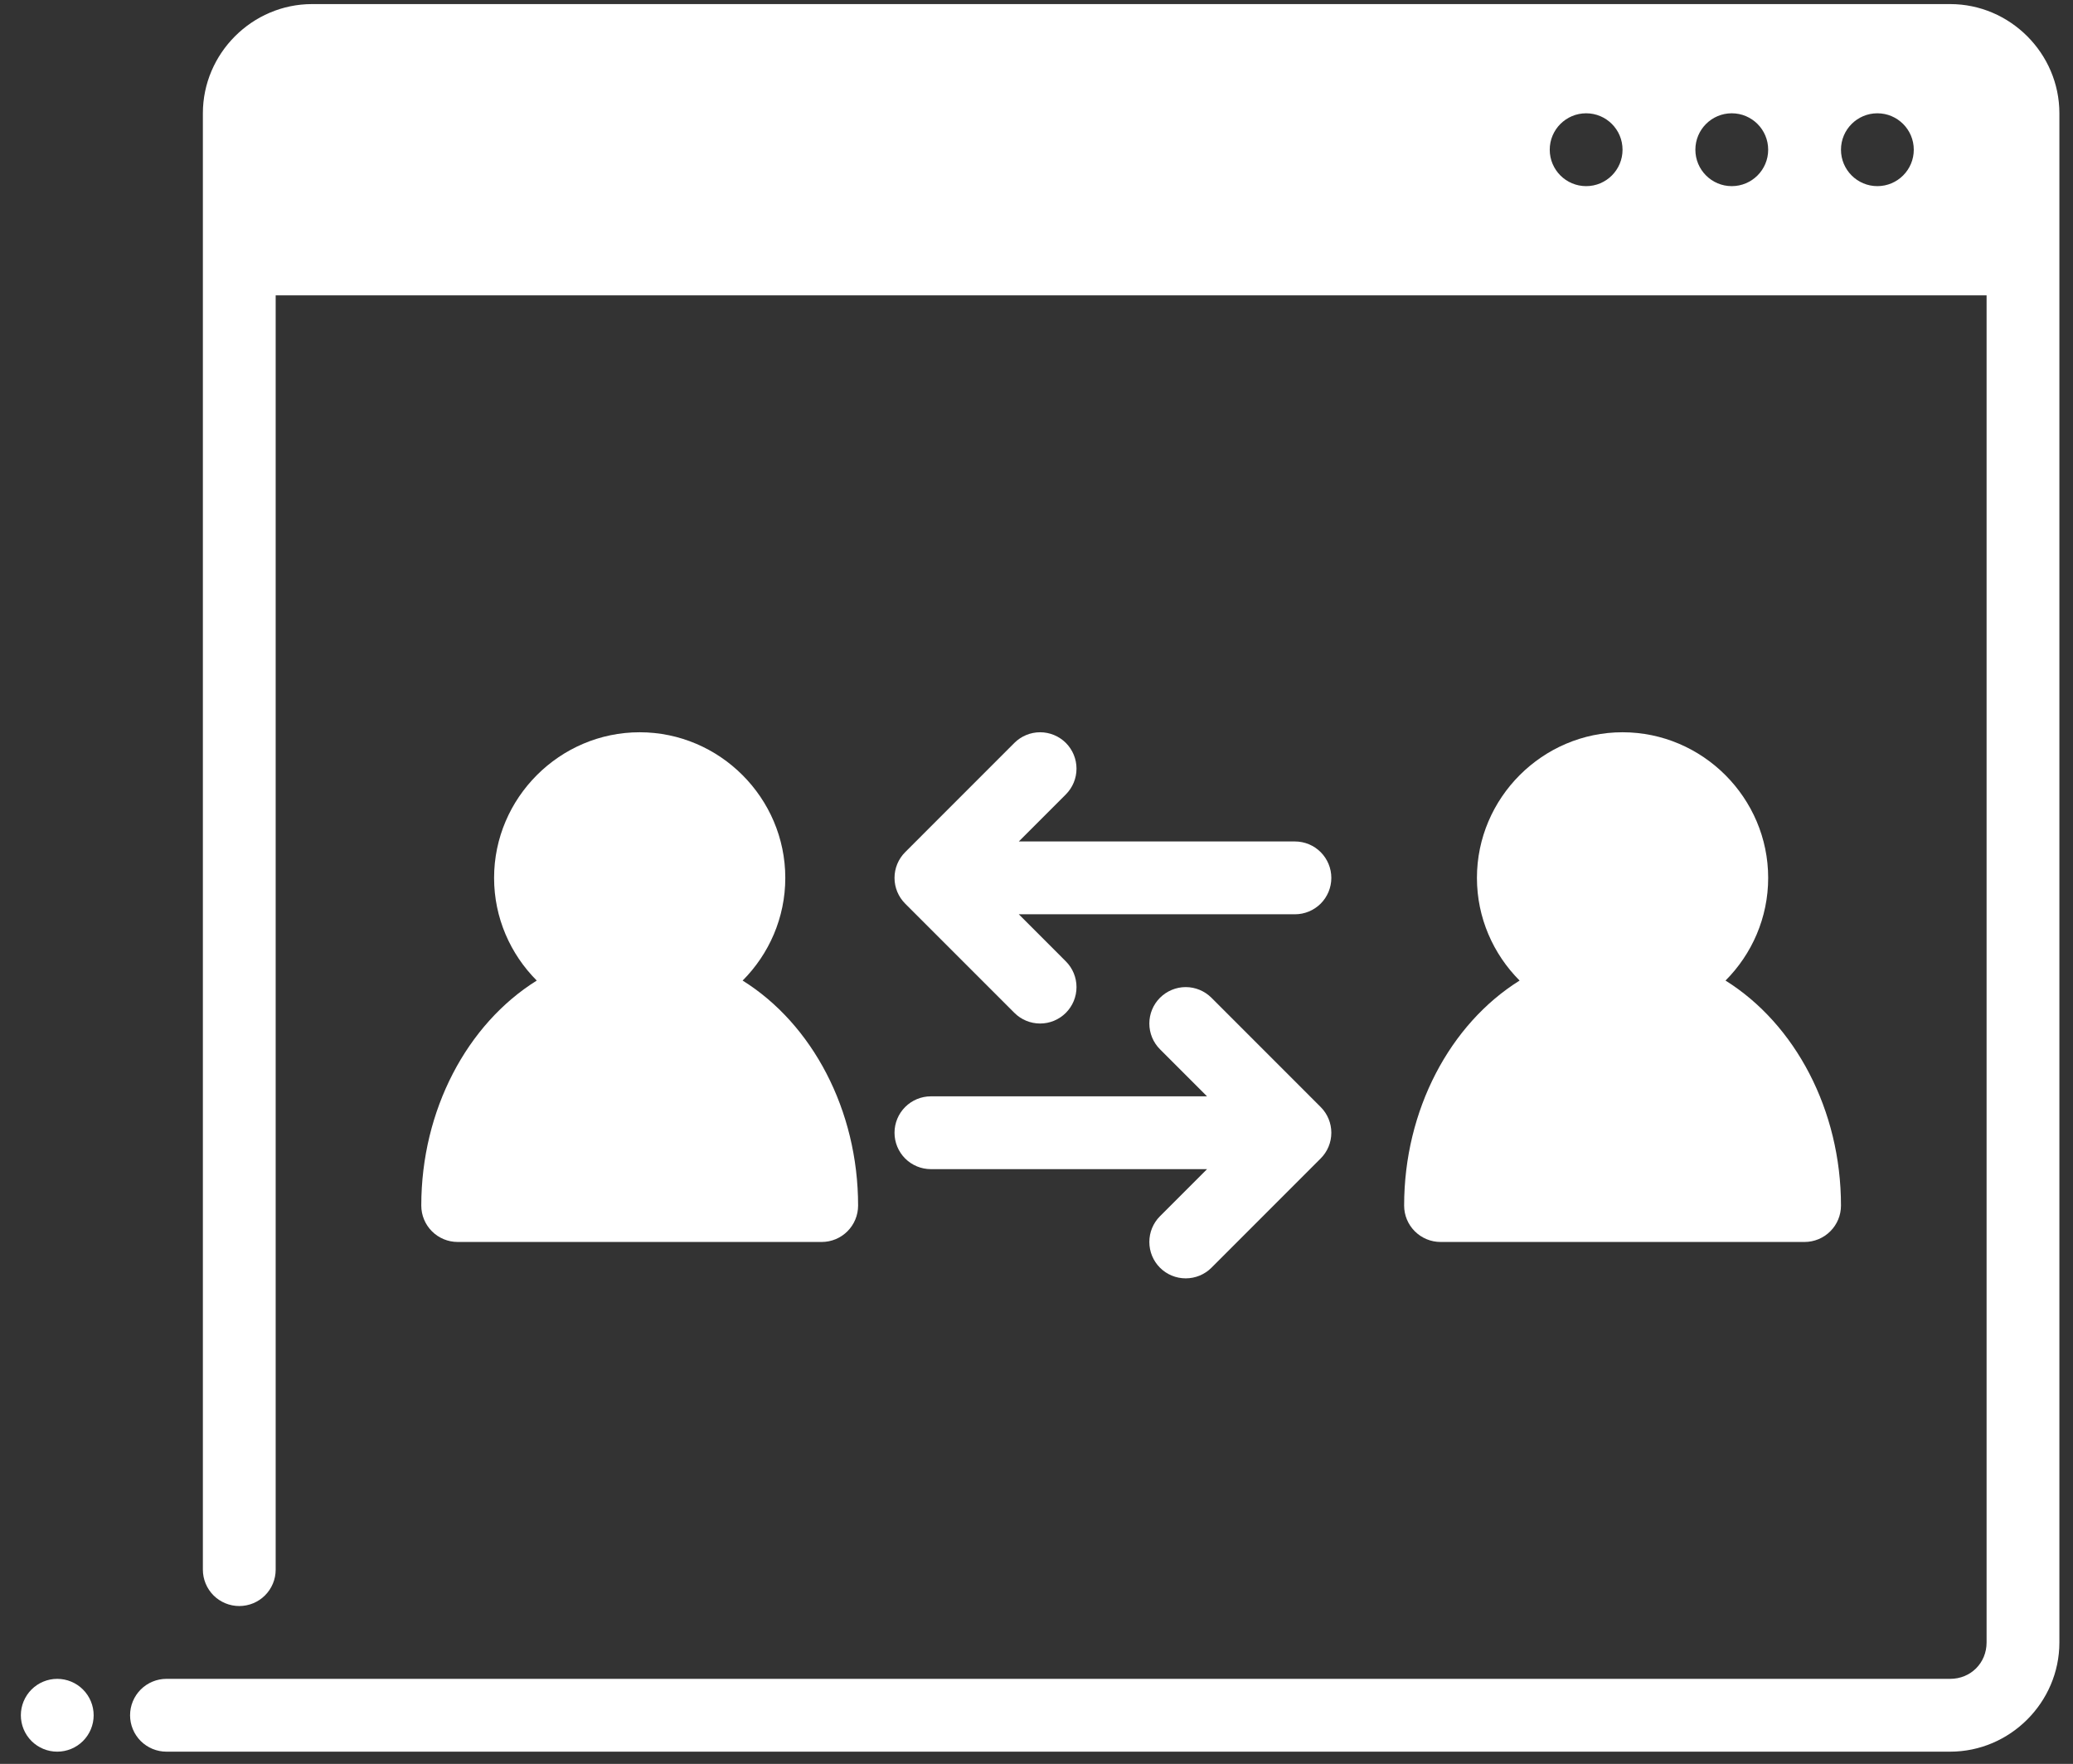 <?xml version="1.0" encoding="utf-8"?>
<svg xmlns="http://www.w3.org/2000/svg" fill="none" height="57" viewBox="0 0 67 57" width="67">
<rect x="0" y="0" width="67" height="57" fill="#333333" stroke="none"/>
<path clip-rule="evenodd" d="M38.323 31.898C38.011 31.898 37.712 32.023 37.491 32.243C37.27 32.464 37.147 32.763 37.147 33.075C37.147 33.387 37.27 33.686 37.491 33.907L39.012 35.428H30.087C29.775 35.428 29.476 35.552 29.255 35.773C29.035 35.993 28.911 36.292 28.911 36.605C28.911 36.917 29.035 37.216 29.255 37.437C29.476 37.657 29.775 37.781 30.087 37.781H39.012L37.491 39.302C37.27 39.523 37.147 39.822 37.147 40.134C37.147 40.446 37.27 40.745 37.491 40.966C37.712 41.187 38.011 41.31 38.323 41.31C38.635 41.31 38.934 41.187 39.155 40.966L42.684 37.436C42.905 37.216 43.029 36.917 43.029 36.605C43.029 36.293 42.905 35.993 42.684 35.773L39.155 32.243C38.934 32.023 38.635 31.898 38.323 31.898Z" fill="white" fill-rule="evenodd"/>
<path clip-rule="evenodd" d="M52.441 23.663C49.856 23.663 47.735 25.784 47.735 28.369C47.735 29.659 48.264 30.834 49.114 31.687C46.862 33.092 45.382 35.873 45.382 38.958C45.382 39.27 45.506 39.569 45.727 39.789C45.948 40.01 46.247 40.134 46.559 40.134H58.324C58.636 40.134 58.935 40.01 59.156 39.789C59.377 39.569 59.501 39.27 59.501 38.958C59.501 35.873 58.021 33.092 55.769 31.687C56.62 30.834 57.148 29.659 57.148 28.369C57.148 25.784 55.027 23.663 52.441 23.663Z" fill="white" fill-rule="evenodd"/>
<path clip-rule="evenodd" d="M33.617 23.663C33.305 23.663 33.006 23.787 32.785 24.007L29.256 27.537C29.035 27.758 28.911 28.057 28.911 28.369C28.911 28.681 29.035 28.98 29.256 29.201L32.785 32.73C33.006 32.951 33.305 33.075 33.617 33.075C33.929 33.075 34.228 32.951 34.449 32.73C34.669 32.51 34.793 32.21 34.793 31.898C34.793 31.586 34.669 31.287 34.449 31.067L32.928 29.545H41.853C42.165 29.545 42.464 29.421 42.685 29.201C42.905 28.98 43.029 28.681 43.029 28.369C43.029 28.057 42.905 27.758 42.685 27.537C42.464 27.316 42.165 27.192 41.853 27.192H32.928L34.449 25.671C34.669 25.45 34.793 25.151 34.793 24.839C34.793 24.527 34.669 24.228 34.449 24.007C34.228 23.787 33.929 23.663 33.617 23.663Z" fill="white" fill-rule="evenodd"/>
<path clip-rule="evenodd" d="M20.675 23.663C18.09 23.663 15.969 25.784 15.969 28.369C15.969 29.659 16.497 30.834 17.348 31.687C15.095 33.092 13.616 35.873 13.616 38.958C13.616 39.27 13.74 39.569 13.96 39.789C14.181 40.01 14.48 40.134 14.792 40.134H26.558C26.87 40.134 27.169 40.01 27.39 39.789C27.61 39.569 27.734 39.27 27.734 38.958C27.734 35.873 26.255 33.092 24.002 31.687C24.853 30.834 25.381 29.659 25.381 28.369C25.381 25.784 23.26 23.663 20.675 23.663Z" fill="white" fill-rule="evenodd"/>
<path clip-rule="evenodd" d="M10.086 0.132C8.151 0.132 6.557 1.726 6.557 3.661V8.368V50.723C6.557 51.035 6.681 51.334 6.901 51.555C7.122 51.775 7.421 51.899 7.733 51.899C8.045 51.899 8.345 51.775 8.565 51.555C8.786 51.334 8.91 51.035 8.91 50.723V9.544H64.207V53.076C64.207 53.74 63.694 54.252 63.03 54.252H5.38C5.068 54.252 4.769 54.376 4.548 54.597C4.328 54.818 4.204 55.117 4.204 55.429C4.204 55.741 4.328 56.04 4.548 56.261C4.769 56.481 5.068 56.605 5.38 56.605H63.03C64.966 56.605 66.56 55.011 66.56 53.076V8.368V3.661C66.56 1.726 64.966 0.132 63.03 0.132H10.086ZM51.265 3.661C51.915 3.661 52.441 4.188 52.441 4.838C52.441 5.488 51.915 6.015 51.265 6.015C50.615 6.015 50.088 5.488 50.088 4.838C50.088 4.188 50.615 3.661 51.265 3.661ZM55.971 3.661C56.621 3.661 57.148 4.188 57.148 4.838C57.148 5.488 56.621 6.015 55.971 6.015C55.321 6.015 54.795 5.488 54.795 4.838C54.795 4.188 55.321 3.661 55.971 3.661ZM60.677 3.661C61.327 3.661 61.854 4.188 61.854 4.838C61.854 5.488 61.327 6.015 60.677 6.015C60.028 6.015 59.501 5.488 59.501 4.838C59.501 4.188 60.028 3.661 60.677 3.661Z" fill="white" fill-rule="evenodd"/>
<path clip-rule="evenodd" d="M1.85 54.252C1.538 54.252 1.239 54.376 1.018 54.597C0.798 54.818 0.674 55.117 0.674 55.429C0.674 55.741 0.798 56.04 1.018 56.261C1.239 56.481 1.538 56.605 1.85 56.605C2.162 56.605 2.462 56.481 2.682 56.261C2.903 56.04 3.027 55.741 3.027 55.429C3.027 55.117 2.903 54.818 2.682 54.597C2.462 54.376 2.162 54.252 1.85 54.252Z" fill="white" fill-rule="evenodd"/>
</svg>